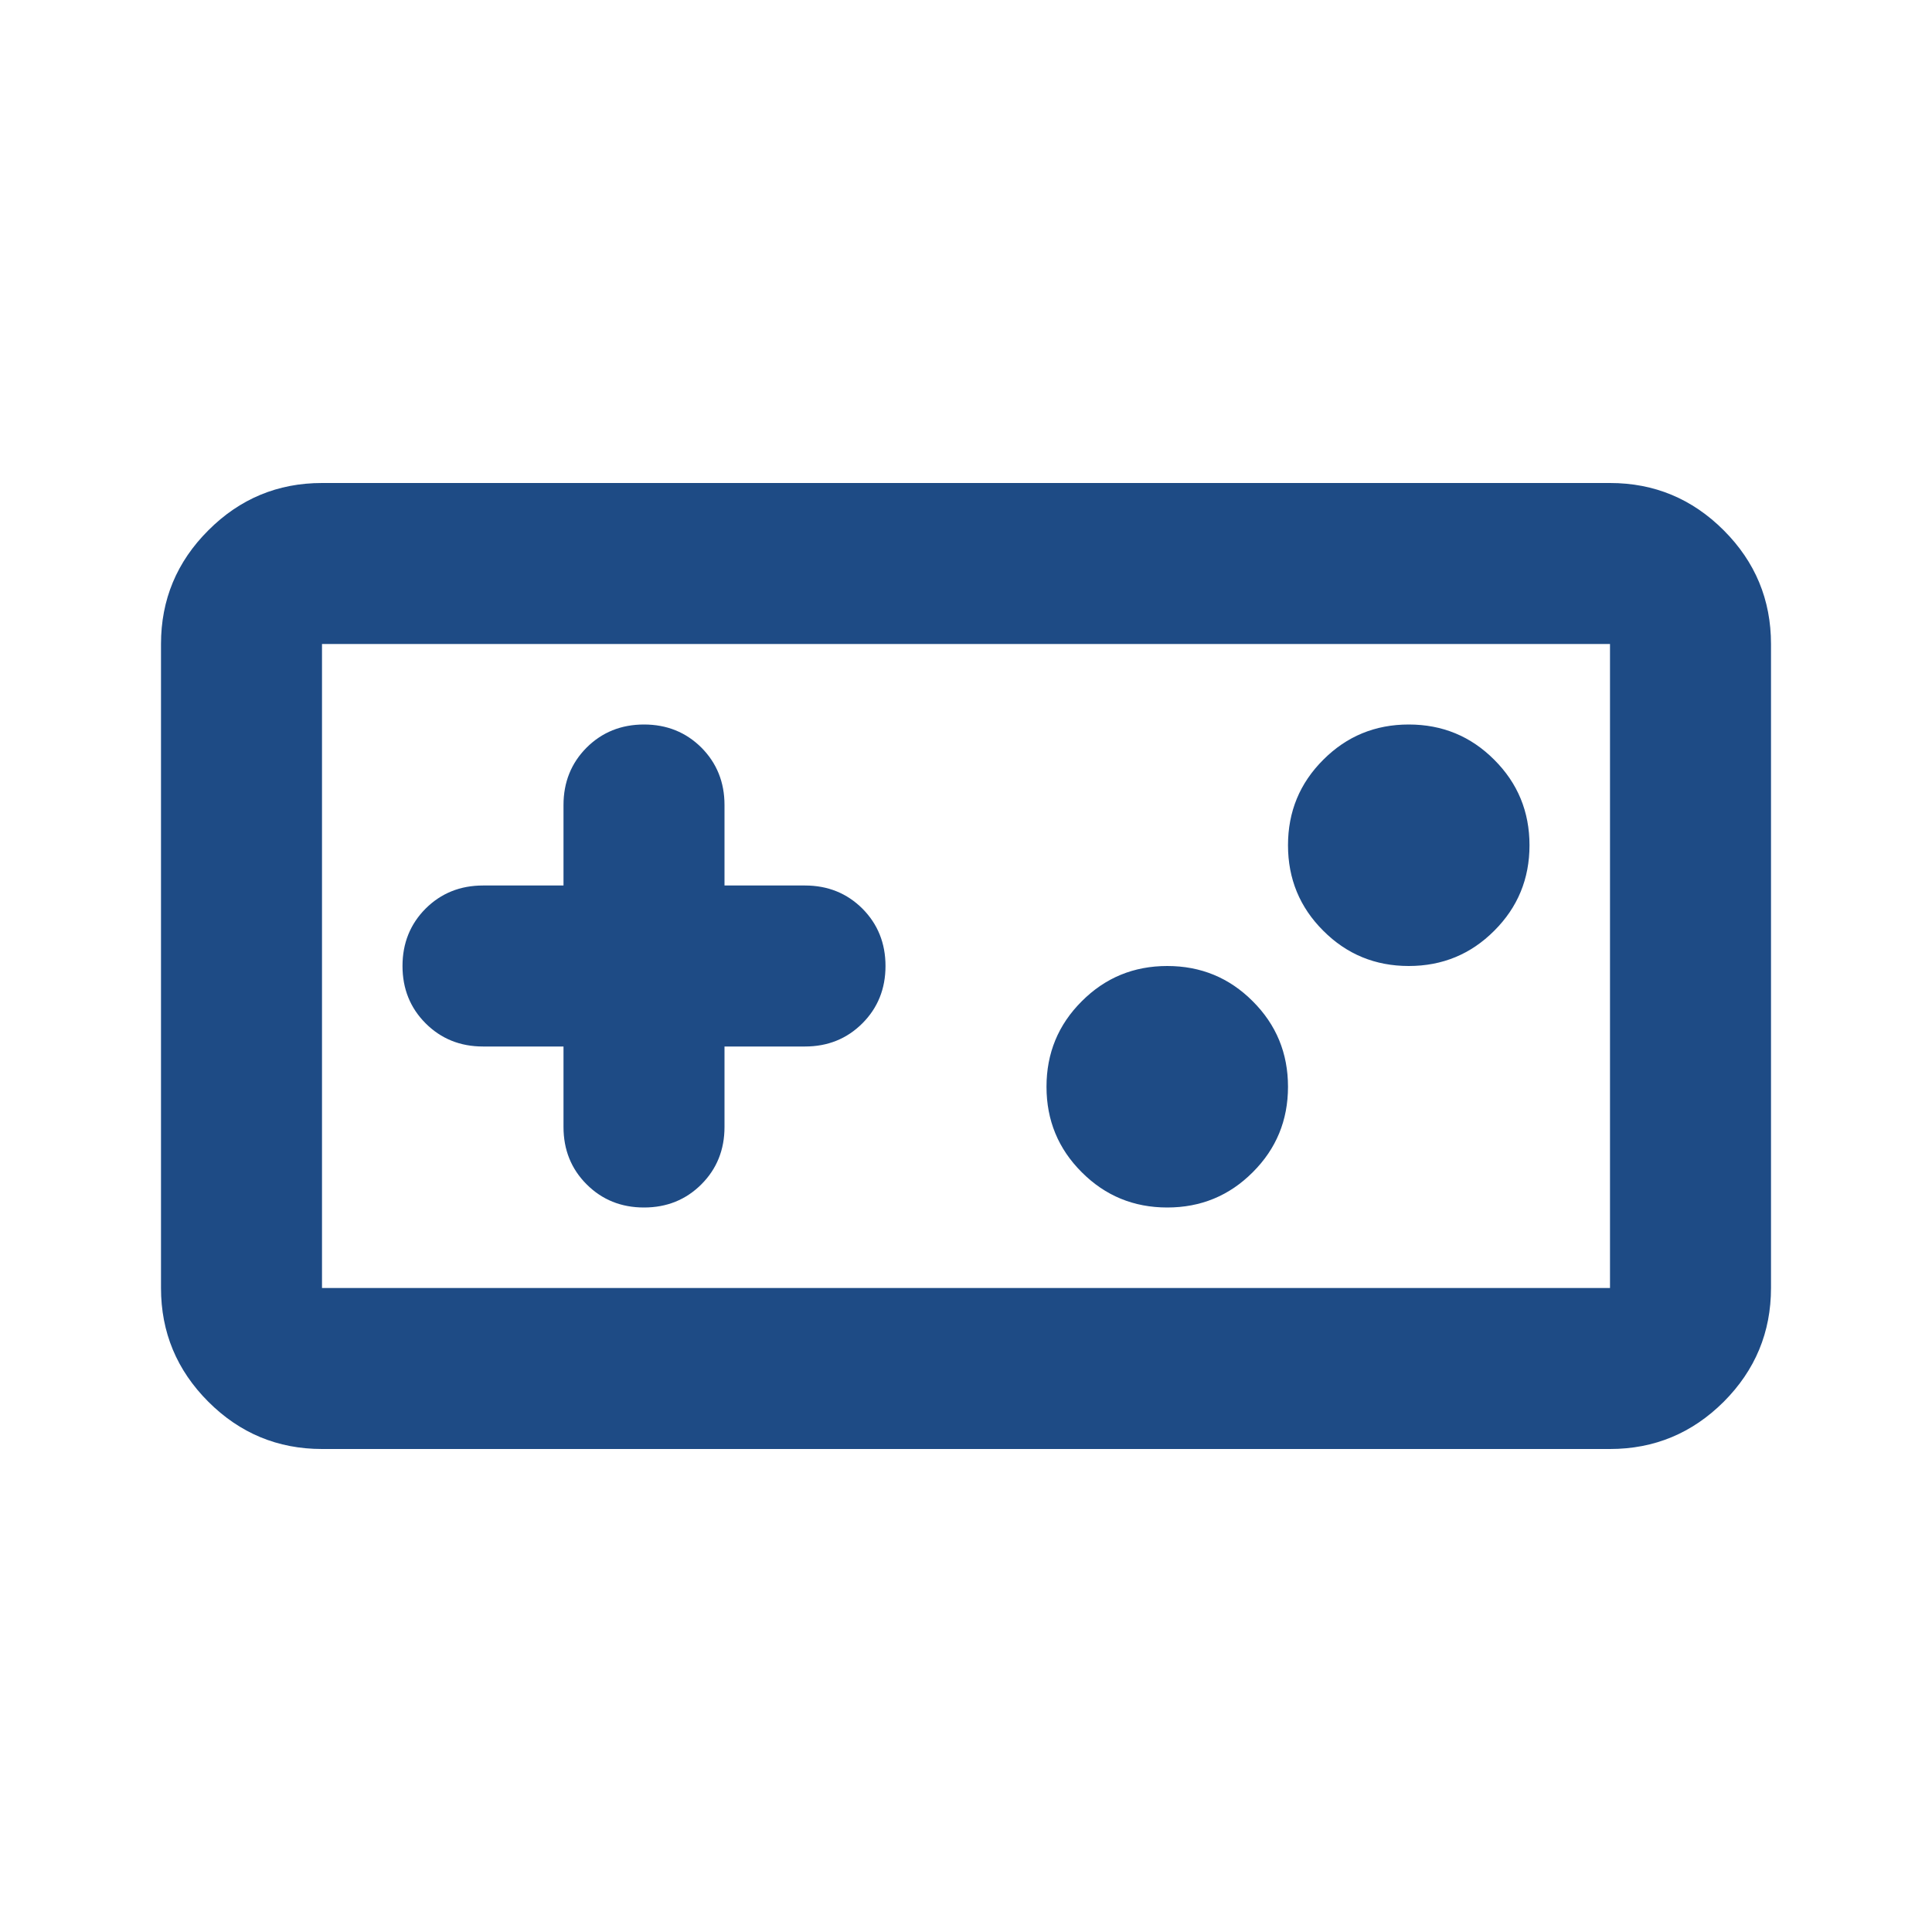<?xml version="1.0" encoding="UTF-8"?>
<svg xmlns="http://www.w3.org/2000/svg" width="24" height="24" viewBox="0 0 24 24" fill="none">
  <path d="M4 18C3.45 18 2.979 17.804 2.588 17.413C2.196 17.021 2 16.55 2 16V8C2 7.45 2.196 6.979 2.588 6.588C2.979 6.196 3.45 6 4 6H20C20.55 6 21.021 6.196 21.413 6.588C21.804 6.979 22 7.45 22 8V16C22 16.55 21.804 17.021 21.413 17.413C21.021 17.804 20.55 18 20 18H4ZM4 16H20V8H4V16ZM8 15C8.283 15 8.521 14.904 8.713 14.712C8.904 14.521 9 14.283 9 14V13H10C10.283 13 10.521 12.904 10.713 12.712C10.904 12.521 11 12.283 11 12C11 11.717 10.904 11.479 10.713 11.287C10.521 11.096 10.283 11 10 11H9V10C9 9.717 8.904 9.479 8.713 9.287C8.521 9.096 8.283 9 8 9C7.717 9 7.479 9.096 7.287 9.287C7.096 9.479 7 9.717 7 10V11H6C5.717 11 5.479 11.096 5.287 11.287C5.096 11.479 5 11.717 5 12C5 12.283 5.096 12.521 5.287 12.712C5.479 12.904 5.717 13 6 13H7V14C7 14.283 7.096 14.521 7.287 14.712C7.479 14.904 7.717 15 8 15ZM14.5 15C14.917 15 15.271 14.854 15.562 14.562C15.854 14.271 16 13.917 16 13.5C16 13.083 15.854 12.729 15.562 12.438C15.271 12.146 14.917 12 14.5 12C14.083 12 13.729 12.146 13.438 12.438C13.146 12.729 13 13.083 13 13.5C13 13.917 13.146 14.271 13.438 14.562C13.729 14.854 14.083 15 14.5 15ZM17.5 12C17.917 12 18.271 11.854 18.562 11.562C18.854 11.271 19 10.917 19 10.5C19 10.083 18.854 9.729 18.562 9.438C18.271 9.146 17.917 9 17.5 9C17.083 9 16.729 9.146 16.438 9.438C16.146 9.729 16 10.083 16 10.5C16 10.917 16.146 11.271 16.438 11.562C16.729 11.854 17.083 12 17.5 12Z" fill="#1E4B85"></path>
</svg>

